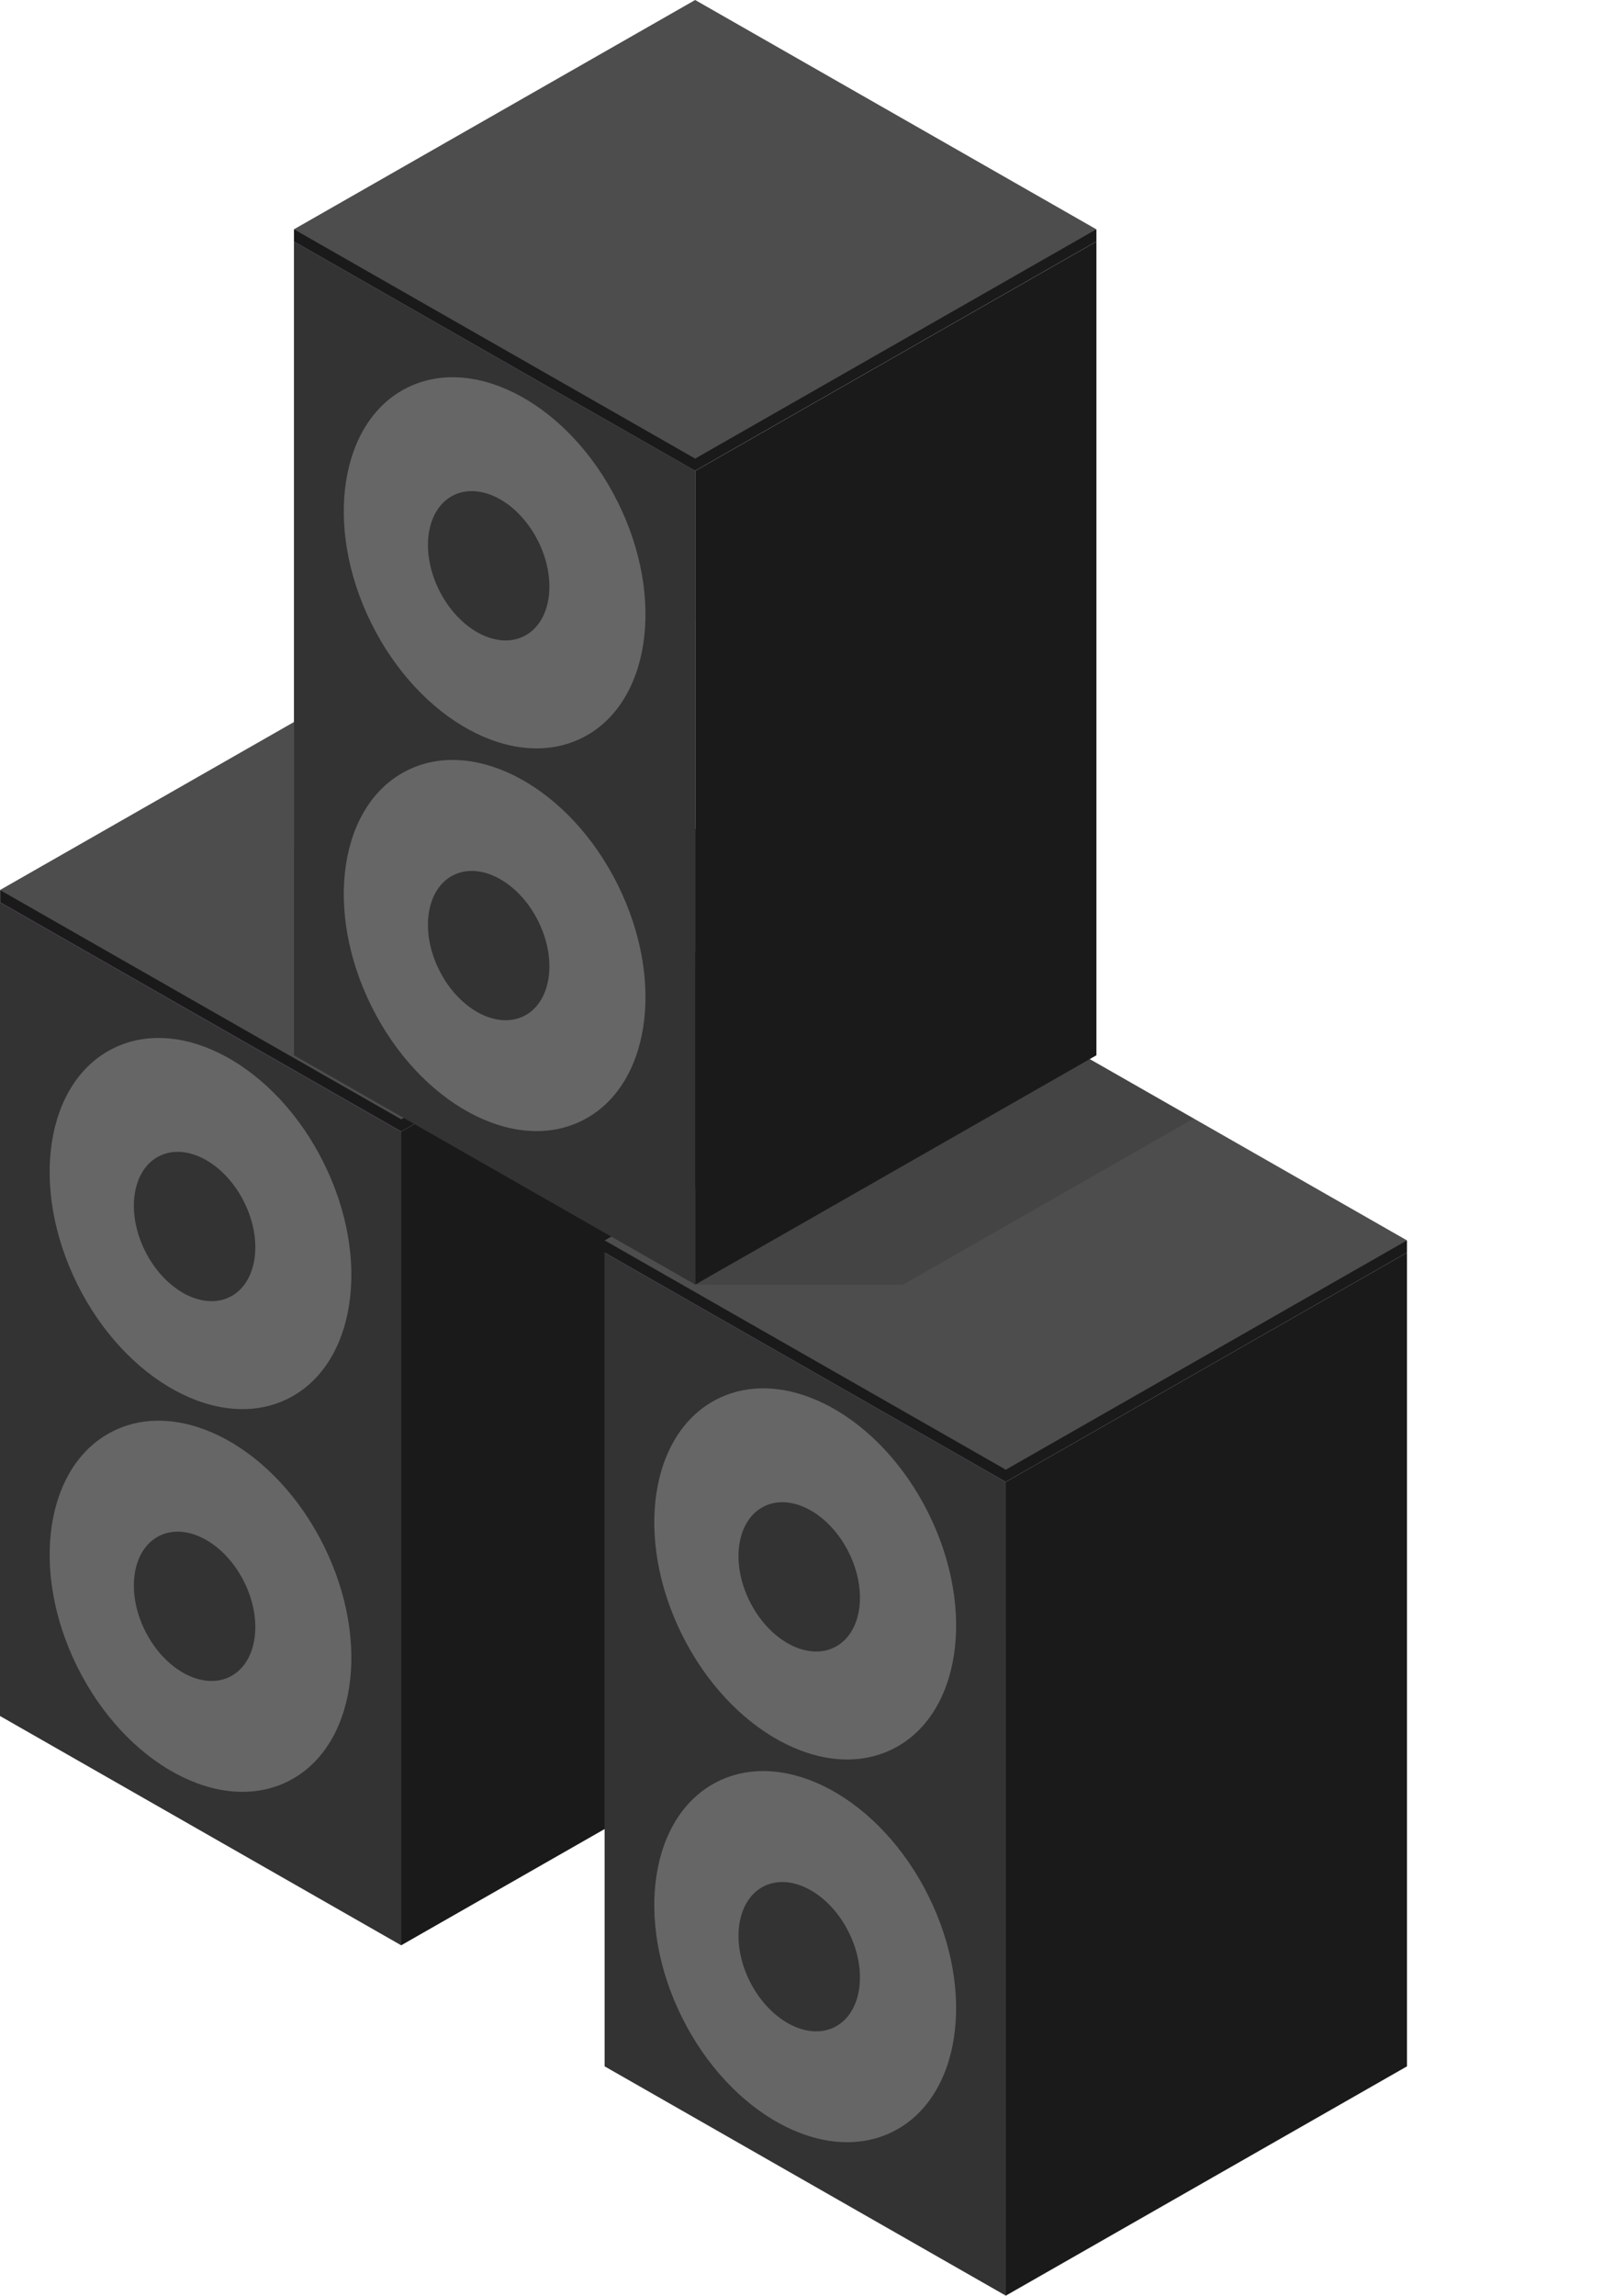 <svg width="76" height="108" viewBox="0 0 76 108" fill="none" xmlns="http://www.w3.org/2000/svg">
<path d="M0 42.445L0 52.296L0 61.224L0 71.075L18.884 60.288V50.438V41.509V31.658L0 42.445Z" fill="#B99AC8"/>
<path d="M37.762 42.445C37.762 42.255 37.762 42.065 37.762 41.87C37.556 41.943 37.346 42.016 37.14 42.089C31.051 38.612 24.967 35.135 18.884 31.658C12.79 35.14 6.701 38.622 0.608 42.099C0.407 42.021 0.206 41.948 0.005 41.87C0.005 42.06 0.005 42.25 0.005 42.445C6.299 46.039 12.594 49.638 18.884 53.232C25.178 49.638 31.473 46.039 37.762 42.445Z" fill="#1A1A1A"/>
<path d="M0 41.87C6.295 45.464 12.589 49.062 18.879 52.656C25.173 49.062 31.468 45.464 37.757 41.87C31.463 38.276 25.168 34.677 18.879 31.083C12.584 34.677 6.29 38.276 0 41.87Z" fill="#4D4D4D"/>
<path d="M18.879 53.232V62.878V63.082V72.011V72.728V81.662V81.862V91.513L37.763 80.726V71.075V61.224V52.296V42.445L18.879 53.232Z" fill="#1A1A1A"/>
<path d="M0 42.445L0 52.091L0 61.941L0 70.875L0 80.726L18.879 91.513V81.862V81.662V72.728V72.011V63.082V62.878V53.232L0 42.445Z" fill="#333333"/>
<path d="M3.637 60.41C5.897 64.965 10.329 67.384 13.53 65.808C16.731 64.233 17.496 59.264 15.236 54.71C12.976 50.155 8.544 47.736 5.343 49.311C2.137 50.886 1.377 55.856 3.637 60.41Z" fill="#666666"/>
<path d="M3.637 78.414C5.897 82.969 10.329 85.388 13.53 83.812C16.731 82.237 17.496 77.268 15.236 72.713C12.976 68.159 8.544 65.74 5.343 67.315C2.137 68.89 1.377 73.859 3.637 78.414Z" fill="#666666"/>
<path d="M6.824 58.845C7.736 60.678 9.515 61.649 10.805 61.02C12.094 60.386 12.403 58.386 11.491 56.553C10.579 54.719 8.8 53.749 7.51 54.378C6.221 55.012 5.912 57.011 6.824 58.845Z" fill="#333333"/>
<path d="M6.824 76.712C7.736 78.546 9.515 79.516 10.805 78.887C12.094 78.253 12.403 76.254 11.491 74.421C10.579 72.587 8.8 71.617 7.51 72.246C6.221 72.879 5.912 74.879 6.824 76.712Z" fill="#333333"/>
<path d="M28.453 58.928V68.778V77.707V87.562L47.332 76.771V66.92V57.991V48.141L28.453 58.928Z" fill="#B99AC8"/>
<path d="M66.21 58.928V58.352C66.005 58.425 65.794 58.499 65.588 58.572C59.504 55.095 53.416 51.618 47.332 48.141C41.238 51.623 35.15 55.105 29.056 58.581C28.855 58.503 28.654 58.43 28.453 58.352C28.453 58.542 28.453 58.733 28.453 58.928C34.748 62.522 41.042 66.121 47.332 69.715C53.626 66.121 59.921 62.522 66.21 58.928Z" fill="#1A1A1A"/>
<path d="M28.453 58.352C34.748 61.946 41.042 65.545 47.332 69.139C53.626 65.545 59.921 61.946 66.21 58.352C59.916 54.758 53.621 51.159 47.332 47.565C41.037 51.159 34.743 54.758 28.453 58.352Z" fill="#4D4D4D"/>
<path d="M47.331 69.715V79.365V79.565V88.499V89.216V98.145V98.349V107.995L66.21 97.208V87.563V77.712V68.778V58.928L47.331 69.715Z" fill="#1A1A1A"/>
<path d="M28.453 58.928V68.578V78.429V87.358V97.208L47.332 107.995V98.349V98.145V89.216V88.499V79.565V79.365V69.715L28.453 58.928Z" fill="#333333"/>
<path d="M32.09 76.893C34.35 81.447 38.782 83.866 41.988 82.291C45.194 80.716 45.954 75.747 43.694 71.192C41.434 66.637 37.002 64.219 33.796 65.794C30.59 67.369 29.83 72.338 32.09 76.893Z" fill="#666666"/>
<path d="M32.09 94.897C34.35 99.451 38.782 101.87 41.988 100.295C45.194 98.72 45.954 93.751 43.694 89.196C41.434 84.641 37.002 82.223 33.796 83.798C30.59 85.373 29.83 90.342 32.09 94.897Z" fill="#666666"/>
<path d="M35.277 75.327C36.189 77.161 37.968 78.131 39.258 77.502C40.547 76.868 40.856 74.869 39.944 73.035C39.032 71.202 37.253 70.231 35.963 70.861C34.674 71.495 34.365 73.494 35.277 75.327Z" fill="#333333"/>
<path d="M35.277 93.195C36.189 95.028 37.968 95.999 39.258 95.37C40.547 94.736 40.856 92.736 39.944 90.903C39.032 89.069 37.253 88.099 35.963 88.728C34.674 89.362 34.365 91.361 35.277 93.195Z" fill="#333333"/>
<g opacity="0.12">
<path d="M56.175 52.622C50.866 49.604 45.562 46.58 40.253 43.562C34.708 45.59 29.164 47.619 23.619 49.648C28.095 52.203 32.566 54.758 37.042 57.318C35.6 58.357 34.154 59.396 32.713 60.434H42.498C47.057 57.83 51.611 55.226 56.17 52.622H56.175Z" fill="black"/>
</g>
<path d="M13.839 11.362V21.213V30.142L13.839 39.992L32.718 29.205V19.355V10.426V0.575L13.839 11.362Z" fill="#B99AC8"/>
<path d="M51.596 11.362V10.787C51.39 10.86 51.179 10.933 50.974 11.006C44.885 7.529 38.801 4.052 32.713 0.575C26.619 4.057 20.53 7.539 14.437 11.016C14.236 10.938 14.035 10.865 13.834 10.787C13.834 10.977 13.834 11.167 13.834 11.362C20.128 14.956 26.423 18.555 32.713 22.149C39.007 18.555 45.302 14.956 51.591 11.362H51.596Z" fill="#1A1A1A"/>
<path d="M13.834 10.787C20.128 14.381 26.423 17.98 32.713 21.574C39.007 17.98 45.302 14.381 51.591 10.787C45.297 7.193 39.002 3.594 32.713 0C26.418 3.594 20.124 7.193 13.834 10.787Z" fill="#4D4D4D"/>
<path d="M32.718 22.149V31.795V32V40.929V41.645V50.579V50.779V60.43L51.596 49.643V39.992V30.142V21.213V11.362L32.718 22.149Z" fill="#1A1A1A"/>
<path d="M13.834 11.362V21.008V30.859V39.792L13.834 49.643L32.718 60.43V50.779V50.579V41.645V40.929V32V31.795V22.149L13.834 11.362Z" fill="#333333"/>
<path d="M17.477 29.327C19.737 33.882 24.168 36.301 27.369 34.725C30.576 33.15 31.335 28.181 29.075 23.627C26.816 19.072 22.384 16.653 19.183 18.228C15.981 19.803 15.217 24.773 17.477 29.327Z" fill="#666666"/>
<path d="M17.477 47.331C19.737 51.886 24.168 54.305 27.369 52.73C30.576 51.155 31.335 46.19 29.075 41.631C26.816 37.076 22.384 34.657 19.183 36.232C15.981 37.808 15.217 42.777 17.477 47.331Z" fill="#666666"/>
<path d="M20.663 27.762C21.575 29.596 23.354 30.566 24.643 29.937C25.933 29.303 26.242 27.304 25.33 25.47C24.418 23.636 22.638 22.666 21.349 23.295C20.06 23.929 19.751 25.928 20.663 27.762Z" fill="#333333"/>
<path d="M20.663 45.629C21.575 47.463 23.354 48.433 24.643 47.804C25.933 47.17 26.242 45.171 25.33 43.337C24.418 41.504 22.638 40.533 21.349 41.163C20.06 41.797 19.751 43.796 20.663 45.629Z" fill="#333333"/>
</svg>
